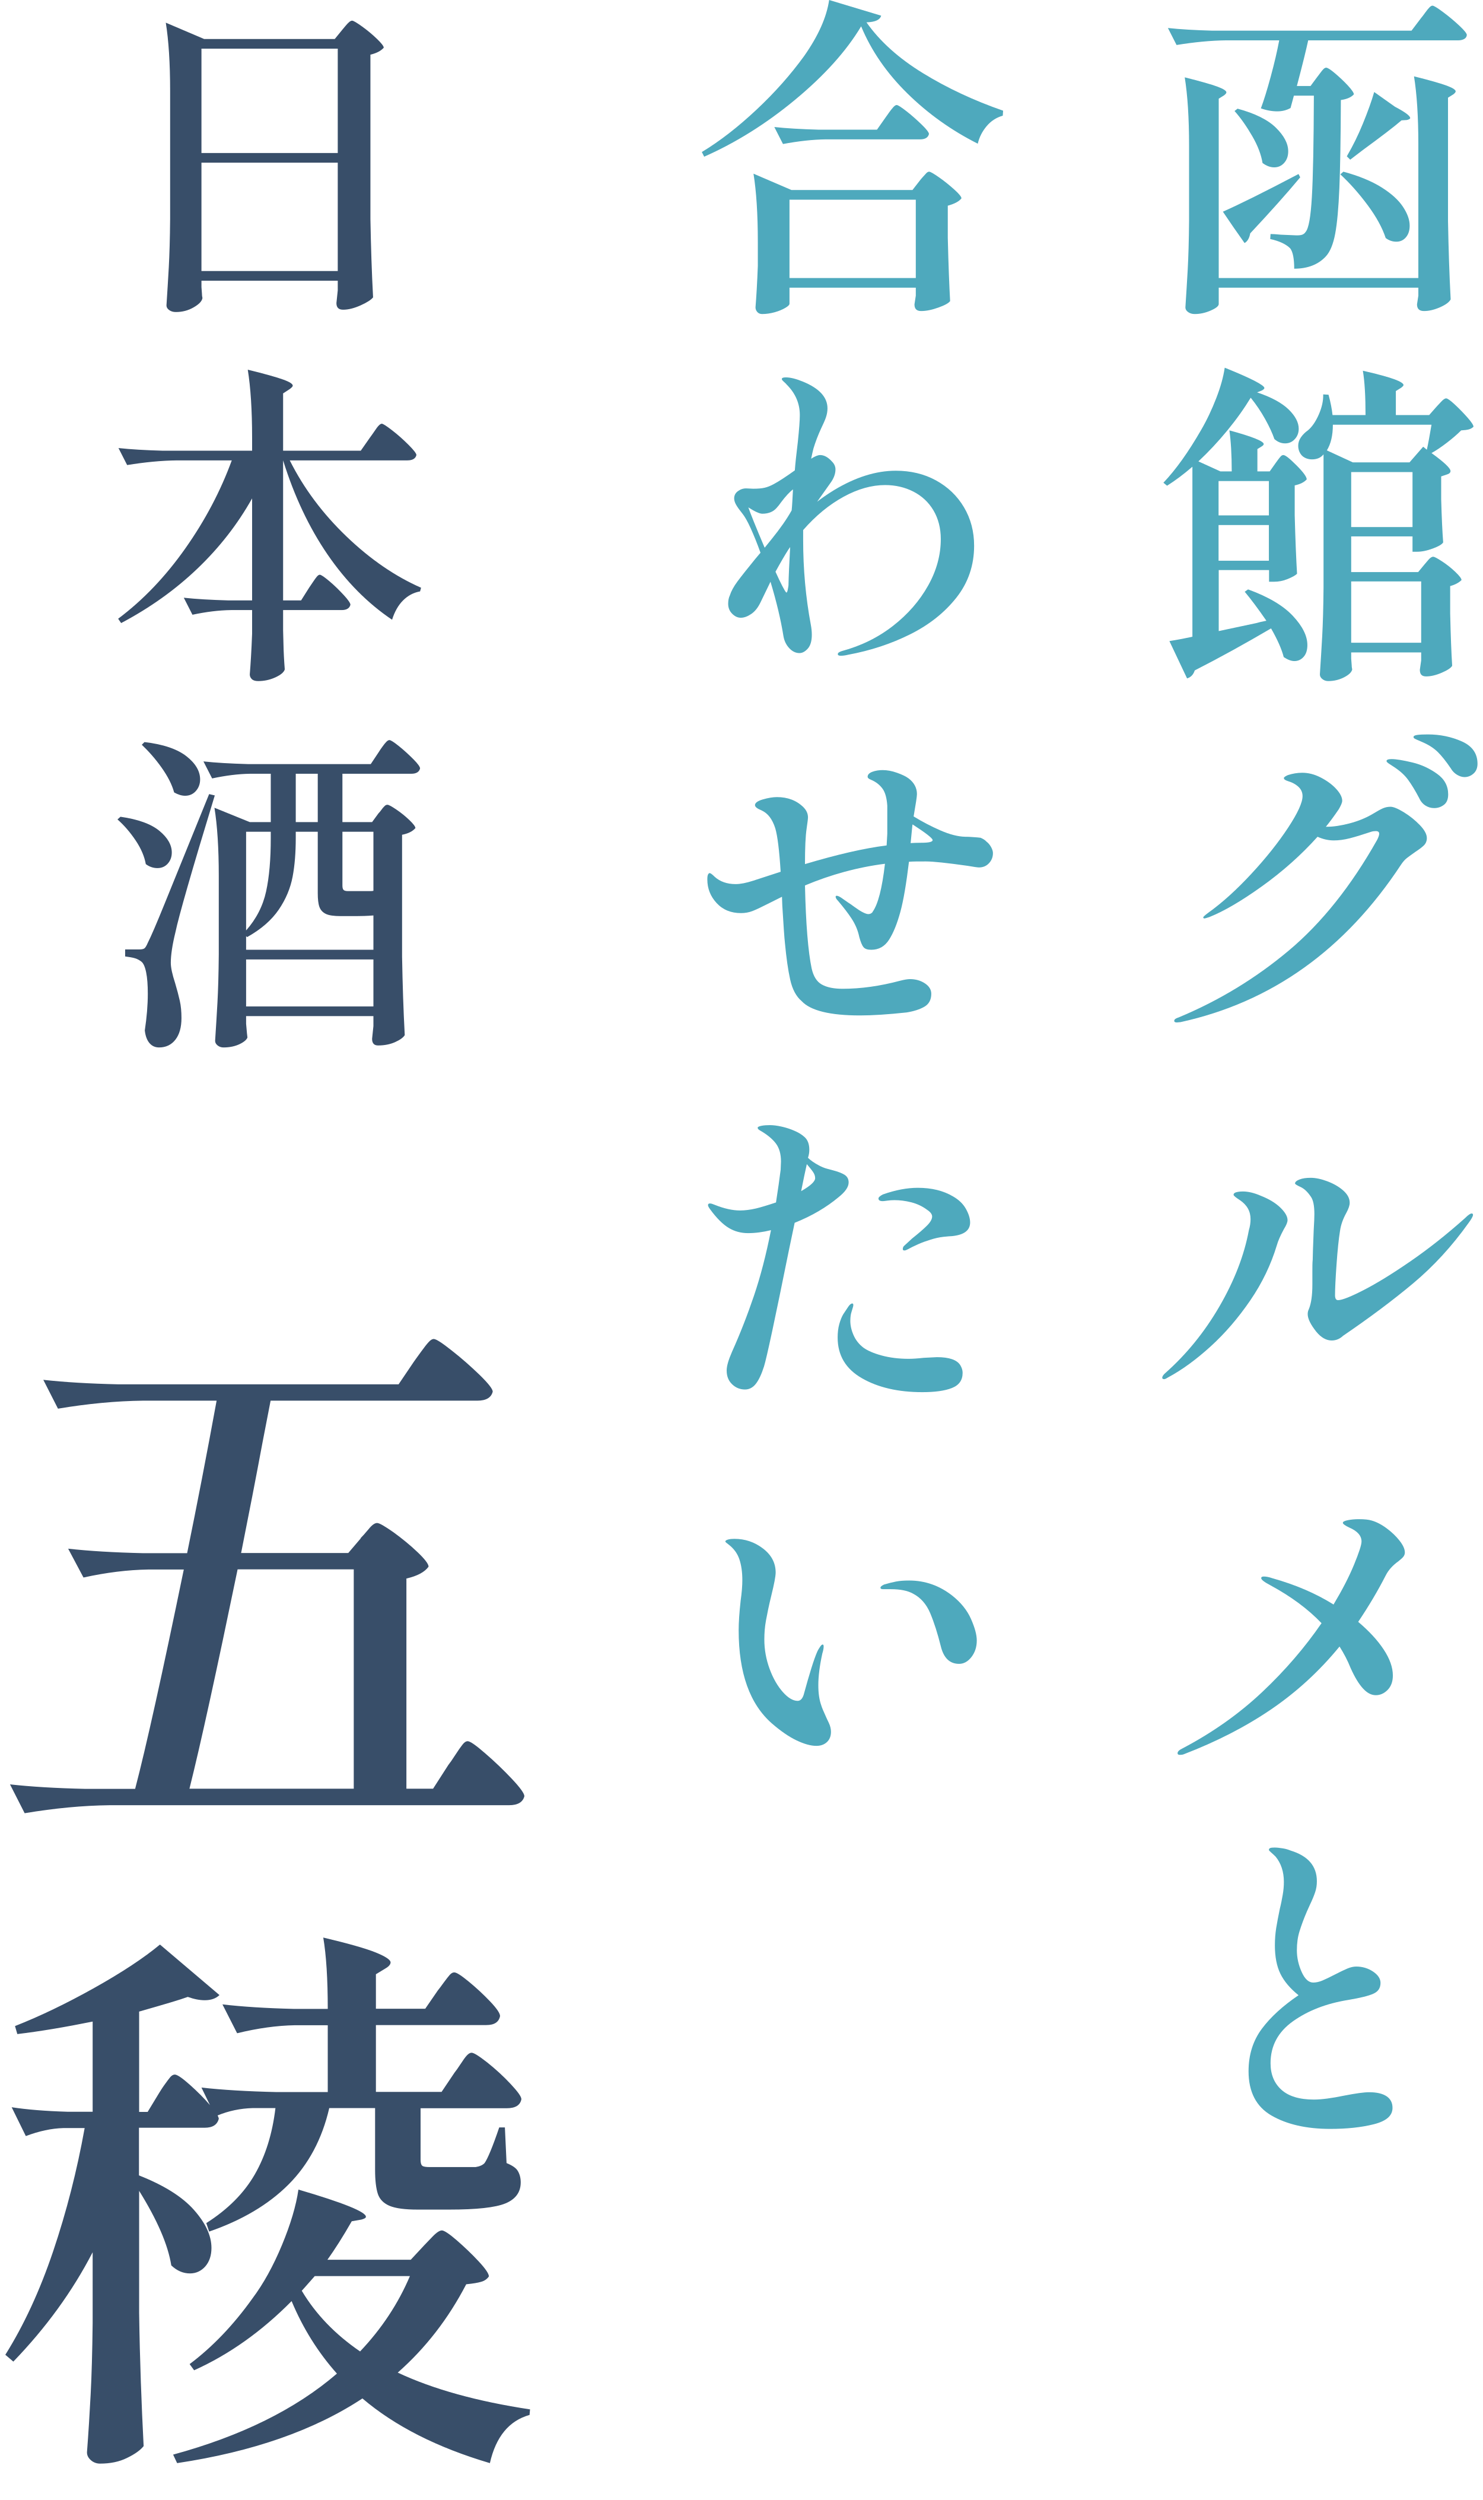 <?xml version="1.0" encoding="UTF-8"?>
<svg id="_レイヤー_1" data-name="レイヤー_1" xmlns="http://www.w3.org/2000/svg" viewBox="0 0 89 150">
  <defs>
    <style>
      .cls-1 {
        fill: #4ea9bd;
      }

      .cls-2 {
        fill: #384e69;
      }
    </style>
  </defs>
  <path class="cls-1" d="M79.05,4.62c.05-.07.12-.15.19-.25.07-.1.14-.18.19-.23s.11-.08.16-.08c.08,0,.26.11.53.34.27.23.53.47.77.73.24.26.36.44.36.53-.15.17-.41.29-.78.34-.01,2.35-.04,4.11-.09,5.29-.05,1.18-.13,2.09-.25,2.73-.12.64-.31,1.09-.56,1.36-.45.49-1.09.74-1.9.74,0-.6-.08-1.01-.24-1.22-.25-.25-.65-.44-1.2-.56l.02-.3c.12,0,.33.01.62.04l.94.04c.15,0,.26-.01.34-.04.08-.03.15-.08.2-.16.19-.21.31-.91.38-2.1.07-1.19.11-3.21.12-6.08h-1.2l-.2.74c-.23.13-.49.2-.8.2s-.65-.06-.98-.18c.17-.45.37-1.09.59-1.9s.39-1.54.51-2.18h-3.16c-.95.01-1.95.11-3,.28l-.52-1.02c.73.08,1.62.13,2.66.16h11.96l.56-.74c.07-.08.15-.19.26-.34.11-.15.19-.25.26-.32.07-.07.13-.1.18-.1.08,0,.29.13.64.39.35.26.67.53.97.81.3.28.45.47.45.56-.01.11-.07.19-.16.24-.09.05-.21.08-.34.08h-9.02c-.11.51-.33,1.42-.68,2.74h.82l.4-.54ZM85.12,8.68c0-1.68-.09-3.05-.26-4.1.96.24,1.62.43,1.97.56.35.13.53.25.53.34,0,.05-.05.11-.14.18l-.32.2v7.4c.03,1.65.08,3.22.16,4.7-.08.16-.29.32-.63.47-.34.15-.66.23-.97.23-.28,0-.42-.13-.42-.4l.08-.52v-.48h-11.98v.98c0,.12-.16.25-.48.39-.32.14-.64.21-.96.21-.16,0-.29-.04-.4-.12-.11-.08-.16-.17-.16-.28.05-.79.1-1.55.14-2.29s.07-1.71.08-2.91v-4.5c0-1.68-.09-3.05-.26-4.1.96.24,1.62.43,1.97.56.35.13.53.25.53.34,0,.05-.05.11-.14.18l-.32.2v10.76h11.98v-8ZM73.39,12.7c.97-.43,2.49-1.18,4.54-2.26l.1.2c-.8.96-1.8,2.08-3,3.36-.05.29-.17.49-.34.58l-.66-.94-.64-.94ZM74.27,6.52c1.04.28,1.81.66,2.3,1.14.49.48.74.95.74,1.42,0,.28-.08.51-.24.69-.16.18-.36.27-.6.27s-.47-.09-.7-.26c-.08-.49-.28-1.03-.61-1.6-.33-.57-.68-1.08-1.07-1.52l.18-.14ZM80.62,10.3c.93.25,1.7.57,2.29.94.59.37,1.02.76,1.29,1.17.27.41.4.78.4,1.13,0,.28-.07.51-.22.69-.15.18-.34.27-.58.27-.23,0-.44-.07-.64-.22-.2-.61-.56-1.27-1.08-1.97-.52-.7-1.07-1.32-1.64-1.85l.18-.16ZM83.71,6.4c.61.32.92.55.92.68,0,.05-.07.09-.2.12l-.32.02c-.45.39-1.23.98-2.32,1.78l-.76.58-.2-.2.04-.08c.32-.55.63-1.17.92-1.88.29-.71.52-1.34.68-1.9l1.24.88Z"/>
  <path class="cls-1" d="M76.54,27.8c.04-.05.09-.13.16-.22.07-.09.12-.16.17-.21s.1-.07.15-.07c.12,0,.38.21.79.62.41.41.61.69.61.84-.15.17-.39.29-.72.36v1.8c.04,1.51.09,2.67.14,3.5-.11.11-.3.21-.57.32-.27.11-.54.16-.81.16h-.3v-.7h-3.02v3.66l2.26-.48c.13-.04.33-.09.6-.14-.47-.68-.9-1.26-1.3-1.74l.2-.14c1.21.44,2.11.97,2.69,1.59s.87,1.2.87,1.75c0,.29-.07.53-.22.7-.15.17-.33.26-.56.26-.19,0-.4-.08-.64-.24-.12-.47-.37-1.04-.76-1.72-1.55.91-3.07,1.75-4.58,2.52-.08.25-.23.41-.46.48l-1.06-2.24c.56-.09,1.02-.18,1.38-.26v-10.2c-.52.45-1.03.83-1.52,1.14l-.22-.18c.75-.79,1.5-1.84,2.26-3.16.35-.6.65-1.24.91-1.91.26-.67.43-1.28.51-1.83,1.59.64,2.38,1.05,2.38,1.22,0,.04-.05.09-.14.14l-.3.12c.87.29,1.5.64,1.9,1.03.4.39.6.78.6,1.15,0,.25-.08.46-.24.63-.16.17-.35.25-.58.25-.24,0-.45-.09-.64-.26-.12-.35-.3-.74-.55-1.19-.25-.45-.54-.88-.87-1.29-.39.64-.85,1.29-1.4,1.96s-1.13,1.29-1.74,1.86l1.32.6h.68c0-1-.05-1.82-.14-2.46,1.37.37,2.06.65,2.06.82,0,.04-.04.09-.12.14l-.26.16v1.34h.74l.34-.48ZM76.15,30.92v-2.06h-3.02v2.06h3.02ZM73.13,31.5v2.14h3.02v-2.14h-3.02ZM86.21,24.4c.07-.07.16-.17.28-.3s.22-.2.3-.2.25.12.52.37.52.51.76.78c.24.27.36.46.36.55-.08.08-.17.13-.28.16-.11.03-.26.05-.46.06-.24.24-.53.49-.87.75-.34.26-.64.46-.91.61.76.55,1.14.91,1.14,1.08,0,.09-.07.16-.2.2l-.36.12v1.36c.03,1.09.07,1.96.12,2.6-.07.12-.28.24-.63.37-.35.13-.66.19-.93.19h-.28v-.92h-3.68v2.14h4.02l.38-.46c.04-.05.12-.14.23-.27s.21-.19.29-.19.26.1.55.29c.29.19.55.4.79.63.24.23.36.39.36.48-.16.16-.39.28-.68.36v1.64c.03,1.32.07,2.37.12,3.14-.07.13-.28.27-.63.42s-.66.22-.93.22-.38-.13-.38-.4l.08-.56v-.48h-4.2v.38c.01.15.02.28.03.39,0,.11.02.2.03.25-.03.16-.19.32-.48.47-.29.15-.61.23-.96.23-.13,0-.25-.04-.35-.12-.1-.08-.15-.17-.15-.28.05-.79.1-1.55.14-2.29.04-.74.07-1.71.08-2.91v-8l-.02.02c-.16.19-.39.28-.68.28-.16,0-.31-.04-.44-.11-.13-.07-.23-.18-.3-.33-.05-.11-.08-.23-.08-.38,0-.17.05-.34.16-.5.11-.16.25-.3.42-.42.24-.2.46-.51.65-.94.19-.43.28-.83.27-1.22l.32.02c.12.44.2.85.24,1.22h1.98c0-1.12-.05-2.01-.16-2.66.92.21,1.56.39,1.91.52.35.13.53.25.53.34,0,.04-.05.09-.14.16l-.32.2v1.44h2l.44-.5ZM85.63,26.98c.08-.35.17-.85.28-1.5h-5.92c0,.64-.12,1.15-.36,1.54l1.56.72h3.4l.82-.94.22.18ZM81.09,28.32v3.3h3.68v-3.3h-3.68ZM81.09,34.88v3.68h4.2v-3.68h-4.2Z"/>
  <path class="cls-1" d="M84.25,48.73c.36.22.68.48.96.77.28.29.42.55.42.78,0,.17-.06.32-.17.43-.11.11-.28.24-.51.39-.21.15-.38.27-.51.37-.13.1-.24.23-.35.39-3.36,5.11-7.77,8.26-13.24,9.46l-.22.02c-.11,0-.16-.03-.16-.1,0-.08.09-.15.26-.2,2.43-1.01,4.63-2.35,6.61-4.01,1.98-1.66,3.75-3.88,5.31-6.65.08-.16.12-.28.12-.36,0-.11-.07-.16-.2-.16-.09,0-.19.01-.28.04-.51.17-.93.3-1.28.39-.35.09-.67.13-.96.13-.32,0-.65-.07-.98-.22-.97,1.08-2.08,2.07-3.32,2.96-1.24.89-2.3,1.51-3.18,1.86-.16.05-.25.08-.28.08-.05,0-.08-.02-.08-.06s.1-.13.3-.28c.84-.6,1.7-1.38,2.59-2.34.89-.96,1.62-1.88,2.2-2.76s.87-1.51.87-1.9c0-.21-.08-.4-.24-.55-.16-.15-.37-.27-.64-.35-.16-.05-.24-.11-.24-.18,0-.05.08-.11.24-.18.28-.09.57-.14.86-.14.36,0,.73.09,1.1.28.37.19.68.41.93.68s.37.51.37.72c0,.11-.07.27-.2.5-.27.4-.53.75-.78,1.06h.06c.4,0,.85-.07,1.35-.2.5-.13.95-.31,1.35-.54.31-.19.53-.31.67-.37.14-.06.29-.09.45-.09.17,0,.44.11.8.33ZM84.75,45.74c.55.13,1.04.36,1.49.68.45.32.67.73.67,1.24,0,.28-.08.49-.25.62-.17.13-.36.2-.59.2-.19,0-.36-.05-.52-.15-.16-.1-.29-.25-.38-.45-.23-.44-.45-.8-.66-1.09-.21-.29-.49-.54-.84-.77-.08-.05-.18-.12-.29-.19s-.17-.13-.17-.17c0-.08.1-.12.3-.12.28,0,.69.07,1.24.2ZM87.73,44.48c.63.28.94.73.94,1.34,0,.25-.08.45-.24.59-.16.14-.34.21-.54.21-.15,0-.3-.05-.45-.14-.15-.09-.28-.22-.37-.38-.29-.43-.55-.75-.77-.97-.22-.22-.5-.41-.85-.57-.12-.05-.23-.1-.32-.14-.09-.04-.17-.07-.22-.1-.05-.03-.08-.06-.08-.1,0-.07.08-.11.23-.13.15-.02.36-.03.63-.03.73,0,1.41.14,2.04.42Z"/>
  <path class="cls-1" d="M69.75,82.66c0-.09.07-.19.2-.3,1.25-1.11,2.33-2.43,3.23-3.98.9-1.55,1.49-3.07,1.77-4.58.07-.23.1-.45.1-.66,0-.47-.21-.85-.64-1.14-.25-.16-.38-.27-.38-.32,0-.07.05-.12.15-.15.1-.03.24-.05.41-.05.33,0,.69.09,1.08.26.48.19.87.42,1.16.7.29.28.44.53.44.76,0,.12-.07.3-.22.54-.21.39-.35.71-.42.96-.35,1.16-.88,2.27-1.6,3.32-.72,1.05-1.51,1.97-2.38,2.76-.87.79-1.72,1.41-2.56,1.86-.11.07-.18.1-.22.1-.08,0-.12-.03-.12-.08ZM79,79.9c-.35-.44-.52-.79-.52-1.06,0-.11.02-.2.06-.28.15-.35.22-.85.22-1.5v-.74c0-.32,0-.57.02-.74,0-.19.02-.78.06-1.78.03-.48.04-.8.04-.96,0-.51-.07-.86-.22-1.06-.19-.28-.39-.47-.61-.57-.22-.1-.33-.17-.33-.21,0-.09.09-.17.27-.24.18-.07.4-.1.67-.1.29,0,.63.07,1,.21.37.14.69.32.95.55.26.23.39.47.39.74,0,.16-.07.36-.2.6-.2.36-.33.72-.38,1.08-.08.49-.15,1.17-.21,2.02-.06.85-.09,1.47-.09,1.84,0,.2.06.3.18.3.24,0,.75-.2,1.53-.6.78-.4,1.71-.97,2.8-1.72,1.09-.75,2.18-1.61,3.29-2.6.19-.19.32-.28.4-.28.05,0,.08.03.08.08,0,.09-.09.25-.26.48-.99,1.39-2.1,2.6-3.33,3.63-1.23,1.03-2.64,2.08-4.21,3.15-.2.19-.43.28-.68.28-.32,0-.63-.17-.92-.52Z"/>
  <path class="cls-1" d="M84.23,93.38c-.05.07-.15.16-.3.28-.35.25-.6.53-.76.84-.47.92-1.02,1.85-1.66,2.8.65.55,1.16,1.1,1.53,1.66.37.56.55,1.08.55,1.56,0,.37-.11.66-.32.87-.21.21-.45.31-.7.31-.27,0-.52-.13-.77-.4s-.5-.68-.75-1.24c-.17-.43-.39-.85-.66-1.28-1.21,1.48-2.59,2.74-4.12,3.78s-3.27,1.93-5.22,2.68c-.07.03-.15.04-.24.04s-.14-.03-.14-.1c0-.09.09-.19.28-.28,1.81-.95,3.41-2.08,4.8-3.39s2.57-2.69,3.56-4.13c-.81-.85-1.84-1.61-3.08-2.28-.36-.19-.54-.33-.54-.42,0-.07.05-.1.16-.1.13,0,.3.03.5.1,1.39.39,2.61.91,3.68,1.58.52-.87.93-1.66,1.23-2.39.3-.73.45-1.19.45-1.39,0-.35-.25-.63-.74-.84-.11-.05-.2-.1-.27-.15-.07-.05-.11-.09-.11-.13,0-.07.1-.12.3-.16s.42-.06.66-.06c.35,0,.6.03.76.08.29.08.6.24.91.47s.57.48.78.75c.21.27.31.5.31.7,0,.09-.03.17-.08.24Z"/>
  <path class="cls-1" d="M76.31,126.92c-.92-.53-1.38-1.42-1.38-2.66,0-.99.27-1.84.8-2.55.53-.71,1.27-1.38,2.2-2.01-.51-.41-.87-.84-1.09-1.29-.22-.45-.33-1.02-.33-1.71,0-.37.03-.72.08-1.04.05-.32.13-.71.22-1.16.07-.27.12-.54.17-.82.05-.28.07-.54.07-.78,0-.61-.17-1.12-.5-1.52-.08-.08-.17-.16-.26-.24-.09-.08-.14-.13-.14-.16,0-.05.03-.09.08-.11.05-.02.14-.03.26-.03.15,0,.31.02.5.05.19.03.34.08.46.13,1.05.32,1.58.93,1.58,1.84,0,.23-.03.44-.1.65s-.17.46-.32.77l-.18.4c-.19.44-.33.83-.44,1.18-.11.35-.16.73-.16,1.14,0,.45.1.89.29,1.31s.42.63.69.63c.17,0,.36-.04.55-.12.19-.08.44-.2.75-.36.31-.16.56-.28.75-.36.19-.08.37-.12.53-.12.37,0,.71.1,1.01.3.3.2.45.43.45.68,0,.31-.14.52-.43.65-.29.13-.78.25-1.49.37-1.32.21-2.43.64-3.33,1.28-.9.64-1.35,1.48-1.35,2.52,0,.67.22,1.2.65,1.59.43.39,1.08.59,1.95.59.45,0,1.07-.08,1.84-.24.67-.13,1.16-.2,1.48-.2.45,0,.8.08,1.04.24s.36.39.36.7c0,.47-.37.79-1.12.98-.75.19-1.62.28-2.62.28-1.43,0-2.6-.27-3.52-.8Z"/>
  <path class="cls-1" d="M47.71,5.99c-1.75,1.45-3.57,2.58-5.45,3.41l-.14-.28c1.08-.65,2.17-1.5,3.27-2.53s2.06-2.11,2.87-3.23c.85-1.21,1.35-2.33,1.5-3.36l3.12.94c-.03.12-.11.21-.25.28-.14.07-.35.11-.63.12.81,1.15,1.94,2.16,3.39,3.05,1.45.89,3.05,1.64,4.81,2.25l-.02.3c-.39.11-.71.32-.97.63-.26.31-.44.66-.53,1.05-1.59-.8-3-1.81-4.23-3.02s-2.16-2.55-2.77-4.02c-.89,1.49-2.22,2.96-3.97,4.41ZM47.38,18.22c0,.07-.08.15-.25.25-.17.1-.38.19-.63.26-.25.07-.51.11-.76.11-.12,0-.22-.04-.29-.12s-.11-.17-.11-.28c.05-.61.1-1.44.14-2.48v-1.44c0-1.68-.09-3.05-.26-4.1l2.28.98h7.26l.42-.54c.05-.07.12-.15.21-.25s.16-.18.21-.23.11-.08.16-.08c.08,0,.28.12.61.35.33.23.63.48.91.73.28.25.42.43.42.52-.15.19-.42.33-.82.44v1.94c.04,1.64.09,2.9.14,3.78-.08.12-.31.25-.7.39-.39.14-.73.21-1.04.21-.27,0-.4-.13-.4-.4l.08-.52v-.48h-7.58v.96ZM49.59,8.36c-.83.01-1.69.11-2.6.28l-.52-1.02c.73.08,1.62.13,2.66.16h3.5l.52-.74c.07-.09.14-.2.22-.31s.16-.21.24-.3c.08-.09.15-.13.2-.13.08,0,.28.13.6.38.32.25.62.52.91.8.29.28.43.47.43.56-.05.21-.23.32-.52.32h-5.64ZM47.38,11.98v4.7h7.58v-4.7h-7.58Z"/>
  <path class="cls-1" d="M56.17,28.82c.71.39,1.27.92,1.68,1.61.41.69.61,1.46.61,2.31,0,1.17-.35,2.21-1.06,3.11-.71.9-1.63,1.63-2.77,2.2-1.14.57-2.38.98-3.73,1.23-.16.04-.31.06-.44.06-.12,0-.18-.03-.18-.1s.08-.13.24-.18c1.15-.31,2.17-.81,3.07-1.51.9-.7,1.6-1.51,2.11-2.42.51-.91.76-1.84.76-2.79,0-.65-.15-1.23-.44-1.72-.29-.49-.7-.87-1.21-1.13s-1.08-.39-1.69-.39c-.8,0-1.63.23-2.49.7-.86.47-1.67,1.13-2.43,2v.6c0,1.73.15,3.43.46,5.08.04.21.06.41.06.6,0,.37-.08.65-.24.83-.16.18-.33.27-.5.27-.23,0-.43-.1-.61-.29-.18-.19-.3-.43-.35-.71-.16-1-.42-2.09-.78-3.28l-.6,1.24c-.15.31-.33.54-.55.69s-.43.23-.63.23c-.19,0-.36-.08-.52-.24s-.24-.36-.24-.6c0-.19.03-.35.1-.5.08-.25.23-.53.46-.84.23-.31.58-.75,1.06-1.34l.32-.38c-.2-.56-.4-1.05-.59-1.47s-.36-.71-.49-.87c-.17-.21-.3-.39-.38-.53-.08-.14-.12-.27-.12-.39,0-.17.07-.32.22-.43s.31-.17.5-.17l.42.02c.29,0,.52-.02.69-.06s.35-.11.55-.22c.32-.17.74-.45,1.26-.82.03-.4.09-.97.18-1.7.08-.76.12-1.3.12-1.62,0-.69-.26-1.3-.78-1.82-.04-.05-.1-.11-.18-.18-.08-.07-.12-.12-.12-.16,0-.07.08-.1.24-.1.28,0,.63.09,1.04.26.97.4,1.46.93,1.46,1.6,0,.17-.03.35-.09.53-.06.18-.16.4-.29.67-.19.41-.34.81-.46,1.2-.04.16-.09.37-.14.62.23-.15.41-.22.54-.22.24,0,.48.13.72.4.13.13.2.29.2.46,0,.28-.11.56-.32.84l-.78,1.1c.27-.21.61-.45,1.02-.7,1.28-.77,2.51-1.16,3.7-1.16.89,0,1.7.19,2.41.58ZM45.89,32.86l.42-.52c.51-.63.91-1.2,1.2-1.72.03-.28.05-.7.08-1.26-.21.16-.45.42-.72.78-.08.12-.17.23-.27.34-.1.11-.21.19-.33.24-.16.07-.33.1-.52.1-.17,0-.45-.13-.84-.38.11.32.43,1.13.98,2.42ZM47.42,32.82l-.1.14c-.23.36-.49.81-.78,1.34.33.73.55,1.15.64,1.24.04.03.07-.03.1-.18.03-.15.04-.23.04-.26.01-.57.05-1.33.1-2.28Z"/>
  <path class="cls-1" d="M59.48,50.82c.07.13.11.25.11.36,0,.24-.08.44-.24.61-.16.17-.36.25-.6.25-.07,0-.3-.03-.7-.1-1.21-.17-2.04-.26-2.48-.26-.47,0-.81,0-1.02.02-.16,1.32-.33,2.33-.52,3.02-.19.69-.41,1.24-.67,1.65-.26.41-.62.61-1.07.61-.23,0-.38-.05-.47-.16-.09-.11-.17-.31-.25-.6-.08-.39-.23-.75-.45-1.09-.22-.34-.5-.7-.83-1.09-.09-.09-.14-.17-.14-.24,0-.04.02-.06.06-.06.07,0,.16.04.28.12l.4.28c.07.04.2.13.39.27.19.14.36.25.5.32.14.07.25.11.33.11.05,0,.11-.01.16-.04.05-.03.09-.06.1-.1.32-.44.57-1.4.74-2.88-1.65.21-3.25.65-4.8,1.3.05,2.31.19,3.97.4,4.98.11.48.31.8.62.97s.72.25,1.24.25c1.09,0,2.24-.16,3.44-.48.27-.07.47-.1.6-.1.33,0,.63.08.89.25.26.17.39.38.39.63,0,.36-.14.62-.42.78s-.63.27-1.06.34c-1.12.12-2.05.18-2.8.18-1.8,0-2.97-.29-3.5-.86-.33-.28-.56-.71-.69-1.3s-.23-1.31-.31-2.16c-.04-.35-.09-1.1-.16-2.26l-.02-.54-.84.42c-.41.21-.73.36-.94.44-.21.08-.44.12-.68.12-.6,0-1.09-.2-1.46-.6-.37-.4-.56-.87-.56-1.42,0-.13.01-.23.04-.29.03-.06.06-.09.1-.09.05,0,.15.07.3.22.32.29.74.44,1.26.44.29,0,.64-.07,1.04-.2l1.66-.54c-.08-1.29-.19-2.16-.32-2.6-.09-.29-.21-.52-.34-.69-.13-.17-.29-.3-.48-.39-.27-.11-.4-.21-.4-.32,0-.13.16-.25.47-.34.31-.09.6-.14.85-.14.64,0,1.17.2,1.58.6.19.19.28.39.28.62,0,.09-.03.31-.08.66-.07.47-.1,1.18-.1,2.14,1.91-.57,3.54-.95,4.9-1.12l.04-.7v-1.68c-.03-.45-.12-.8-.29-1.03-.17-.23-.4-.41-.69-.53-.13-.05-.2-.11-.2-.18,0-.13.1-.23.29-.3.19-.07.4-.1.61-.1.27,0,.55.05.86.16.31.11.54.22.7.34.33.25.5.57.5.94,0,.15-.07.59-.2,1.34.52.32,1.06.6,1.61.84.55.24,1.05.37,1.49.38.11,0,.26,0,.47.02.21.01.36.03.45.04.16.07.27.14.34.22.12.09.22.21.29.34ZM55.97,50.4c0-.11-.4-.42-1.2-.94-.01.03-.02.06-.02.1l-.1,1.02c.15-.01.36-.02.64-.02.45,0,.68-.05.68-.16Z"/>
  <path class="cls-1" d="M47.69,73.36l-.34,1.62c-.84,4.16-1.34,6.49-1.5,7-.15.47-.31.81-.49,1.04-.18.23-.4.34-.65.34-.29,0-.55-.1-.77-.31-.22-.21-.33-.48-.33-.83,0-.27.11-.64.32-1.12.49-1.09.93-2.22,1.32-3.37s.73-2.46,1.02-3.93c-.48.12-.94.18-1.38.18-.41,0-.8-.1-1.15-.31-.35-.21-.73-.58-1.13-1.13-.08-.11-.12-.19-.12-.24,0-.07.04-.1.12-.1.07,0,.16.03.28.08.57.23,1.08.34,1.52.34.29,0,.61-.04.96-.12.29-.07.69-.19,1.2-.36.12-.76.21-1.41.28-1.96l.02-.5c0-.44-.1-.8-.3-1.07-.2-.27-.52-.54-.96-.79-.09-.05-.14-.11-.14-.16s.08-.09.23-.12c.15-.03.32-.04.51-.04.2,0,.43.03.7.09.27.06.51.14.72.23.27.11.49.24.67.41s.27.42.27.75c0,.17-.03.33-.08.48.16.16.38.31.66.46.17.09.34.16.5.2.16.04.26.07.3.08.35.09.6.19.75.29.15.1.23.25.23.45,0,.27-.2.56-.6.88-.73.61-1.61,1.13-2.64,1.54ZM48.08,71.46c.56-.32.84-.58.84-.78,0-.12-.04-.24-.12-.36s-.21-.28-.38-.48c-.09.41-.21.95-.34,1.62ZM57.63,81.9c.09.15.14.3.14.46,0,.44-.21.74-.64.91-.43.17-1.02.25-1.78.25-1.45,0-2.66-.28-3.63-.84-.97-.56-1.45-1.37-1.45-2.44,0-.29.03-.56.1-.81.07-.25.15-.44.24-.59.11-.17.21-.32.3-.45.09-.13.17-.19.24-.19.04,0,.06.03.06.1,0,.04-.02.13-.07.28-.05.15-.08.27-.09.36-.01.07-.02.17-.02.3,0,.27.06.55.19.85.13.3.33.56.61.77.24.17.6.33,1.08.46.48.13,1.02.2,1.62.2.24,0,.54-.02.9-.06l.8-.04c.73,0,1.2.16,1.4.48ZM57.96,72.51c.17.3.26.58.26.83,0,.48-.37.75-1.1.82-.05,0-.22.01-.49.04-.27.03-.54.09-.81.18-.23.07-.46.15-.71.26s-.45.21-.61.3c-.09.05-.17.08-.22.08-.07,0-.1-.03-.1-.08,0-.07.02-.13.06-.18l.5-.46c.39-.31.68-.56.89-.77s.31-.39.31-.55c0-.13-.1-.27-.3-.4-.28-.21-.6-.36-.95-.45-.35-.09-.69-.13-1.01-.13-.15,0-.29.01-.43.03-.14.02-.23.03-.27.03-.17,0-.26-.05-.26-.16,0-.07.09-.15.26-.24.76-.27,1.46-.4,2.1-.4.83,0,1.53.17,2.12.52.33.19.59.43.76.73Z"/>
  <path class="cls-1" d="M47.8,104.41c-.46-.22-.95-.56-1.47-1.01-1.33-1.16-2-3.03-2-5.6,0-.47.04-1.06.12-1.78.07-.49.1-.9.1-1.22,0-.49-.06-.91-.18-1.26s-.33-.63-.62-.86c-.15-.11-.22-.17-.22-.2,0-.05.06-.09.17-.12.11-.03.24-.04.37-.04.64,0,1.21.19,1.72.58s.76.87.76,1.44c0,.23-.09.69-.26,1.38-.15.61-.25,1.11-.32,1.49s-.1.76-.1,1.15c0,.61.11,1.2.32,1.77.21.57.48,1.03.79,1.38s.61.53.89.53c.16,0,.28-.12.36-.36.35-1.28.62-2.15.82-2.6.05-.11.11-.2.17-.29.06-.09.11-.13.15-.13s.06.04.06.12c0,.12-.03.26-.08.42-.16.73-.24,1.37-.24,1.9,0,.48.06.89.18,1.22.03.11.13.35.3.72.01.03.06.13.15.32.09.19.13.37.13.54,0,.25-.08.46-.24.61s-.37.23-.64.23c-.33,0-.73-.11-1.19-.33ZM56.46,98.76c-.19-.76-.4-1.42-.63-1.97-.23-.55-.58-.95-1.05-1.19-.31-.17-.75-.26-1.32-.26h-.46c-.11,0-.16-.03-.16-.08,0-.07.07-.13.22-.2.27-.08.51-.14.72-.18.21-.04.47-.06.78-.06.95,0,1.81.3,2.58.9.52.41.9.88,1.13,1.4.23.52.35.95.35,1.3,0,.39-.11.72-.32.99-.21.27-.46.41-.74.41-.56,0-.93-.35-1.1-1.06Z"/>
  <path class="cls-2" d="M12.09,17.22c.01.15.02.28.03.4,0,.12.02.21.03.26-.03.19-.2.37-.53.56-.33.19-.68.28-1.07.28-.16,0-.29-.04-.4-.12-.11-.08-.16-.17-.16-.28.05-.79.1-1.55.14-2.29s.07-1.71.08-2.91v-7.66c0-1.68-.09-3.05-.26-4.1l2.3.98h7.84l.44-.54c.04-.05.11-.13.2-.24.09-.11.17-.19.23-.24.06-.05.12-.08.17-.08.08,0,.28.12.6.35.32.23.62.48.89.74.27.26.41.44.41.53-.16.19-.43.33-.8.42v9.86c.03,1.65.08,3.22.16,4.7-.12.15-.37.31-.75.48s-.73.26-1.05.26c-.27,0-.4-.13-.4-.4l.08-.76v-.58h-8.18v.38ZM20.27,9.18V2.92h-8.18v6.26h8.18ZM12.09,9.76v6.5h8.18v-6.5h-8.18Z"/>
  <path class="cls-2" d="M22.21,26.24c.08-.11.17-.23.27-.38.1-.15.18-.26.25-.33.07-.07.13-.11.18-.11.08,0,.29.14.64.41s.67.56.98.87c.31.31.46.51.46.6-.05.21-.23.32-.54.32h-7.06c.84,1.68,1.98,3.2,3.41,4.57,1.43,1.37,2.92,2.39,4.47,3.07l-.06.22c-.39.07-.73.25-1.02.54-.29.29-.51.68-.66,1.16-1.47-.99-2.76-2.29-3.87-3.91s-2-3.5-2.67-5.65v8.4h1.08l.48-.76c.05-.08.13-.19.23-.34.1-.15.18-.26.24-.33.06-.07.12-.11.17-.11.08,0,.27.13.58.39.31.26.59.54.86.83.27.29.4.49.4.58-.05.21-.23.32-.52.32h-3.52v1.22l.02.76c.01.55.04,1.07.08,1.58-.05.17-.24.33-.57.48-.33.15-.67.22-1.03.22-.17,0-.3-.04-.38-.12-.08-.08-.12-.17-.12-.28.05-.6.1-1.41.14-2.44v-1.42h-1.26c-.75.01-1.52.11-2.32.28l-.52-1.02c.73.08,1.62.13,2.66.16h1.44v-6.12c-.87,1.55-1.96,2.95-3.29,4.22-1.33,1.27-2.85,2.35-4.57,3.26l-.18-.26c1.51-1.13,2.85-2.54,4.04-4.23s2.11-3.44,2.78-5.27h-3.28c-.95.01-1.95.11-3,.28l-.52-1.02c.73.08,1.62.13,2.66.16h5.36v-.76c0-1.68-.09-3.05-.26-4.1,1.03.25,1.73.45,2.12.59.39.14.58.26.58.37,0,.04-.06.11-.18.2l-.4.26v3.44h4.66l.56-.8Z"/>
  <path class="cls-2" d="M7.23,49c1.05.15,1.83.43,2.33.84s.75.85.75,1.3c0,.27-.08.49-.24.67-.16.18-.37.27-.62.27s-.49-.08-.7-.24c-.08-.45-.28-.93-.61-1.42-.33-.49-.69-.91-1.09-1.26l.18-.16ZM8.35,56.96c.15,0,.25-.02.31-.06.06-.04.13-.15.21-.34.19-.37.53-1.16,1.02-2.37.49-1.21,1.38-3.39,2.66-6.55l.34.08c-1.39,4.55-2.17,7.28-2.36,8.2-.19.77-.28,1.39-.28,1.84,0,.29.09.7.26,1.22.12.4.21.75.28,1.06.07.31.1.65.1,1.04,0,.55-.12.98-.36,1.29-.24.31-.57.47-.98.47-.23,0-.42-.08-.57-.25-.15-.17-.25-.42-.29-.77.12-.8.18-1.53.18-2.2,0-.52-.03-.95-.1-1.29-.07-.34-.17-.56-.3-.65-.12-.09-.25-.16-.4-.2-.15-.04-.33-.07-.56-.1v-.42h.84ZM8.67,44.52c1.13.13,1.97.42,2.52.85.55.43.82.9.82,1.39,0,.28-.09.51-.26.7-.17.19-.39.28-.64.28-.21,0-.43-.07-.66-.2-.13-.48-.39-.98-.76-1.5-.37-.52-.77-.97-1.18-1.36l.16-.16ZM22.73,45.12c.04-.07.11-.17.21-.31.1-.14.18-.24.25-.31.07-.07.13-.1.18-.1.08,0,.27.12.58.37.31.25.59.51.86.78s.4.46.4.55c-.05.21-.23.32-.52.32h-4.14v2.9h1.78l.38-.52c.05-.05.12-.13.19-.23.07-.1.14-.17.19-.22.05-.05.11-.07.16-.07.08,0,.26.1.54.29.28.19.54.4.78.63.24.23.36.39.36.48-.17.2-.44.33-.8.4v7.32c.03,1.65.08,3.22.16,4.7-.09.15-.29.29-.58.42-.29.13-.63.2-1.02.2-.24,0-.36-.13-.36-.4l.08-.76v-.6h-7.64v.46c.04.49.07.77.08.82-.04.13-.2.27-.47.4-.27.13-.6.2-.97.2-.13,0-.25-.04-.35-.12-.1-.08-.15-.17-.15-.28.05-.79.1-1.55.14-2.29.04-.74.07-1.71.08-2.91v-4.68c0-1.68-.09-3.05-.26-4.1l2.12.86h1.26v-2.9h-1.24c-.72.01-1.48.11-2.28.28l-.52-1.02c.73.08,1.62.13,2.66.16h7.38l.48-.72ZM14.77,56.98h7.64v-2.06c-.37.03-.72.04-1.04.04h-.92c-.4,0-.7-.04-.89-.13-.19-.09-.32-.23-.39-.42-.07-.19-.1-.47-.1-.83v-3.68h-1.32v.36c0,.88-.06,1.66-.19,2.34s-.4,1.34-.83,1.97c-.43.63-1.06,1.18-1.9,1.65l-.06-.06v.82ZM14.77,55.82c.61-.69,1.01-1.47,1.2-2.34.19-.87.28-1.93.28-3.2v-.38h-1.48v5.92ZM14.77,57.56v2.82h7.64v-2.82h-7.64ZM17.75,46.42v2.9h1.32v-2.9h-1.32ZM20.55,53.12c0,.13.02.22.07.27.05.05.14.07.27.07h1.26c.12,0,.21,0,.26-.02v-3.54h-1.86v3.22Z"/>
  <path class="cls-2" d="M21.64,92.28c.11-.11.27-.29.48-.54.2-.25.37-.37.51-.37s.46.19.99.56c.52.38,1,.77,1.44,1.19.44.42.66.71.66.87-.23.32-.67.56-1.33.71v12.61h1.6l.92-1.43c.09-.11.23-.31.41-.59.18-.28.33-.49.44-.63s.21-.2.31-.2c.14,0,.49.24,1.05.73.57.49,1.1,1,1.6,1.53.5.53.75.88.75,1.04-.09.36-.4.54-.92.54H6.58c-1.61.02-3.31.18-5.1.48l-.88-1.73c1.25.14,2.75.23,4.52.27h2.99c.66-2.52,1.63-6.9,2.92-13.16h-2.14c-1.22.02-2.52.18-3.88.48l-.92-1.73c1.25.14,2.75.23,4.52.27h2.62c.59-2.88,1.18-5.93,1.77-9.15h-4.42c-1.61.02-3.31.18-5.1.48l-.88-1.73c1.25.14,2.75.23,4.52.27h16.8l.92-1.36c.11-.16.26-.36.44-.61.18-.25.33-.44.44-.56.11-.12.21-.19.31-.19.14,0,.5.23,1.09.7.59.46,1.14.95,1.67,1.46.52.51.78.84.78,1-.09.36-.4.54-.92.54h-12.41l-.48,2.48c-.39,2.09-.82,4.31-1.29,6.66h6.43l.75-.88ZM21.23,107.31v-13.16h-6.97c-1.27,6.14-2.23,10.53-2.89,13.16h9.86Z"/>
  <path class="cls-2" d="M8.35,131.45v7.31c.04,2.81.14,5.47.27,7.99-.2.25-.54.49-1,.71-.46.23-1,.34-1.62.34-.2,0-.39-.07-.54-.2-.16-.14-.24-.29-.24-.48.09-1.18.16-2.33.22-3.47.06-1.13.1-2.56.12-4.28v-4.25c-1.22,2.36-2.81,4.54-4.76,6.56l-.48-.41c1.11-1.77,2.07-3.84,2.87-6.21.8-2.37,1.43-4.83,1.89-7.39h-1.29c-.7.02-1.45.18-2.24.48l-.85-1.73c.91.14,2.02.23,3.33.27h1.53v-5.41c-1.68.34-3.18.59-4.52.75l-.14-.48c1.5-.59,3.08-1.35,4.76-2.29,1.68-.94,2.99-1.81,3.94-2.6l3.57,3.03c-.2.2-.5.31-.88.31-.32,0-.66-.07-1.02-.2-.43.16-1.41.45-2.92.88v6.02h.51l.68-1.12c.07-.11.17-.28.32-.49.15-.21.27-.37.36-.48.09-.1.18-.15.27-.15.14,0,.44.2.9.61.46.41.87.82,1.21,1.22l-.51-1.05c1.25.14,2.75.23,4.52.27h3.06v-4.01h-1.97c-1.09.02-2.24.18-3.47.48l-.88-1.73c1.2.14,2.63.23,4.28.27h2.04c0-1.79-.09-3.22-.27-4.28,1.52.36,2.57.66,3.16.9.59.24.88.44.88.59,0,.11-.09.23-.27.34l-.61.37v2.07h2.96l.75-1.09c.09-.11.21-.27.36-.48.15-.2.27-.36.36-.46.09-.1.18-.15.27-.15.14,0,.43.19.88.56.45.37.88.77,1.28,1.19.4.42.59.71.59.87-.07.36-.34.54-.82.54h-6.63v4.01h3.94l.78-1.16c.09-.11.21-.28.36-.51.15-.23.27-.4.37-.51.1-.11.2-.17.29-.17.14,0,.45.2.95.59.5.4.96.82,1.39,1.28s.65.76.65.92c-.07.36-.36.54-.88.54h-5.17v3.09c0,.18.03.3.1.36.07.06.23.08.48.08h2.72c.25-.04.43-.12.54-.24.18-.25.48-.96.88-2.14h.34l.1,2.14c.34.14.57.29.68.48s.17.41.17.68c0,.59-.31,1.01-.92,1.26-.61.25-1.73.37-3.37.37h-1.9c-.75,0-1.3-.07-1.67-.22-.36-.15-.6-.39-.71-.71-.11-.33-.17-.81-.17-1.45v-3.71h-2.75c-.43,1.86-1.25,3.39-2.45,4.59s-2.79,2.14-4.76,2.82l-.17-.51c1.29-.82,2.26-1.79,2.91-2.92.65-1.13,1.06-2.46,1.24-3.98h-1.36c-.75.02-1.45.17-2.11.44.04.09.07.16.07.2-.09.36-.37.54-.85.54h-3.94v2.86c1.5.59,2.6,1.28,3.3,2.07.7.79,1.05,1.55,1.05,2.28,0,.45-.12.82-.37,1.11-.25.28-.56.42-.92.42-.41,0-.78-.16-1.12-.48-.2-1.25-.85-2.74-1.94-4.49ZM31.81,144.54l-.03.34c-1.22.34-2.02,1.3-2.38,2.89-3.15-.93-5.7-2.22-7.65-3.88-2.88,1.9-6.58,3.2-11.12,3.88l-.24-.51c4.08-1.11,7.36-2.73,9.83-4.86-1.13-1.27-2.04-2.72-2.72-4.35-1.79,1.81-3.74,3.2-5.85,4.15l-.27-.37c1.36-1.02,2.62-2.33,3.77-3.94.66-.88,1.25-1.95,1.77-3.2.52-1.25.85-2.36.99-3.33,2.7.79,4.05,1.34,4.05,1.63,0,.07-.09.12-.27.17l-.58.1c-.52.91-1.01,1.68-1.46,2.31h5l.82-.88c.09-.09.25-.26.49-.51.24-.25.43-.37.56-.37s.44.2.9.6c.46.4.9.82,1.31,1.26.41.44.61.74.61.9-.11.16-.27.27-.46.32-.19.06-.49.11-.9.15-1.07,2.06-2.44,3.83-4.11,5.3,2.13,1,4.78,1.73,7.96,2.21ZM24.6,136.55h-5.71c-.5.57-.76.86-.78.88.84,1.41,2.01,2.62,3.5,3.64,1.29-1.36,2.29-2.87,2.99-4.52Z"/>
</svg>